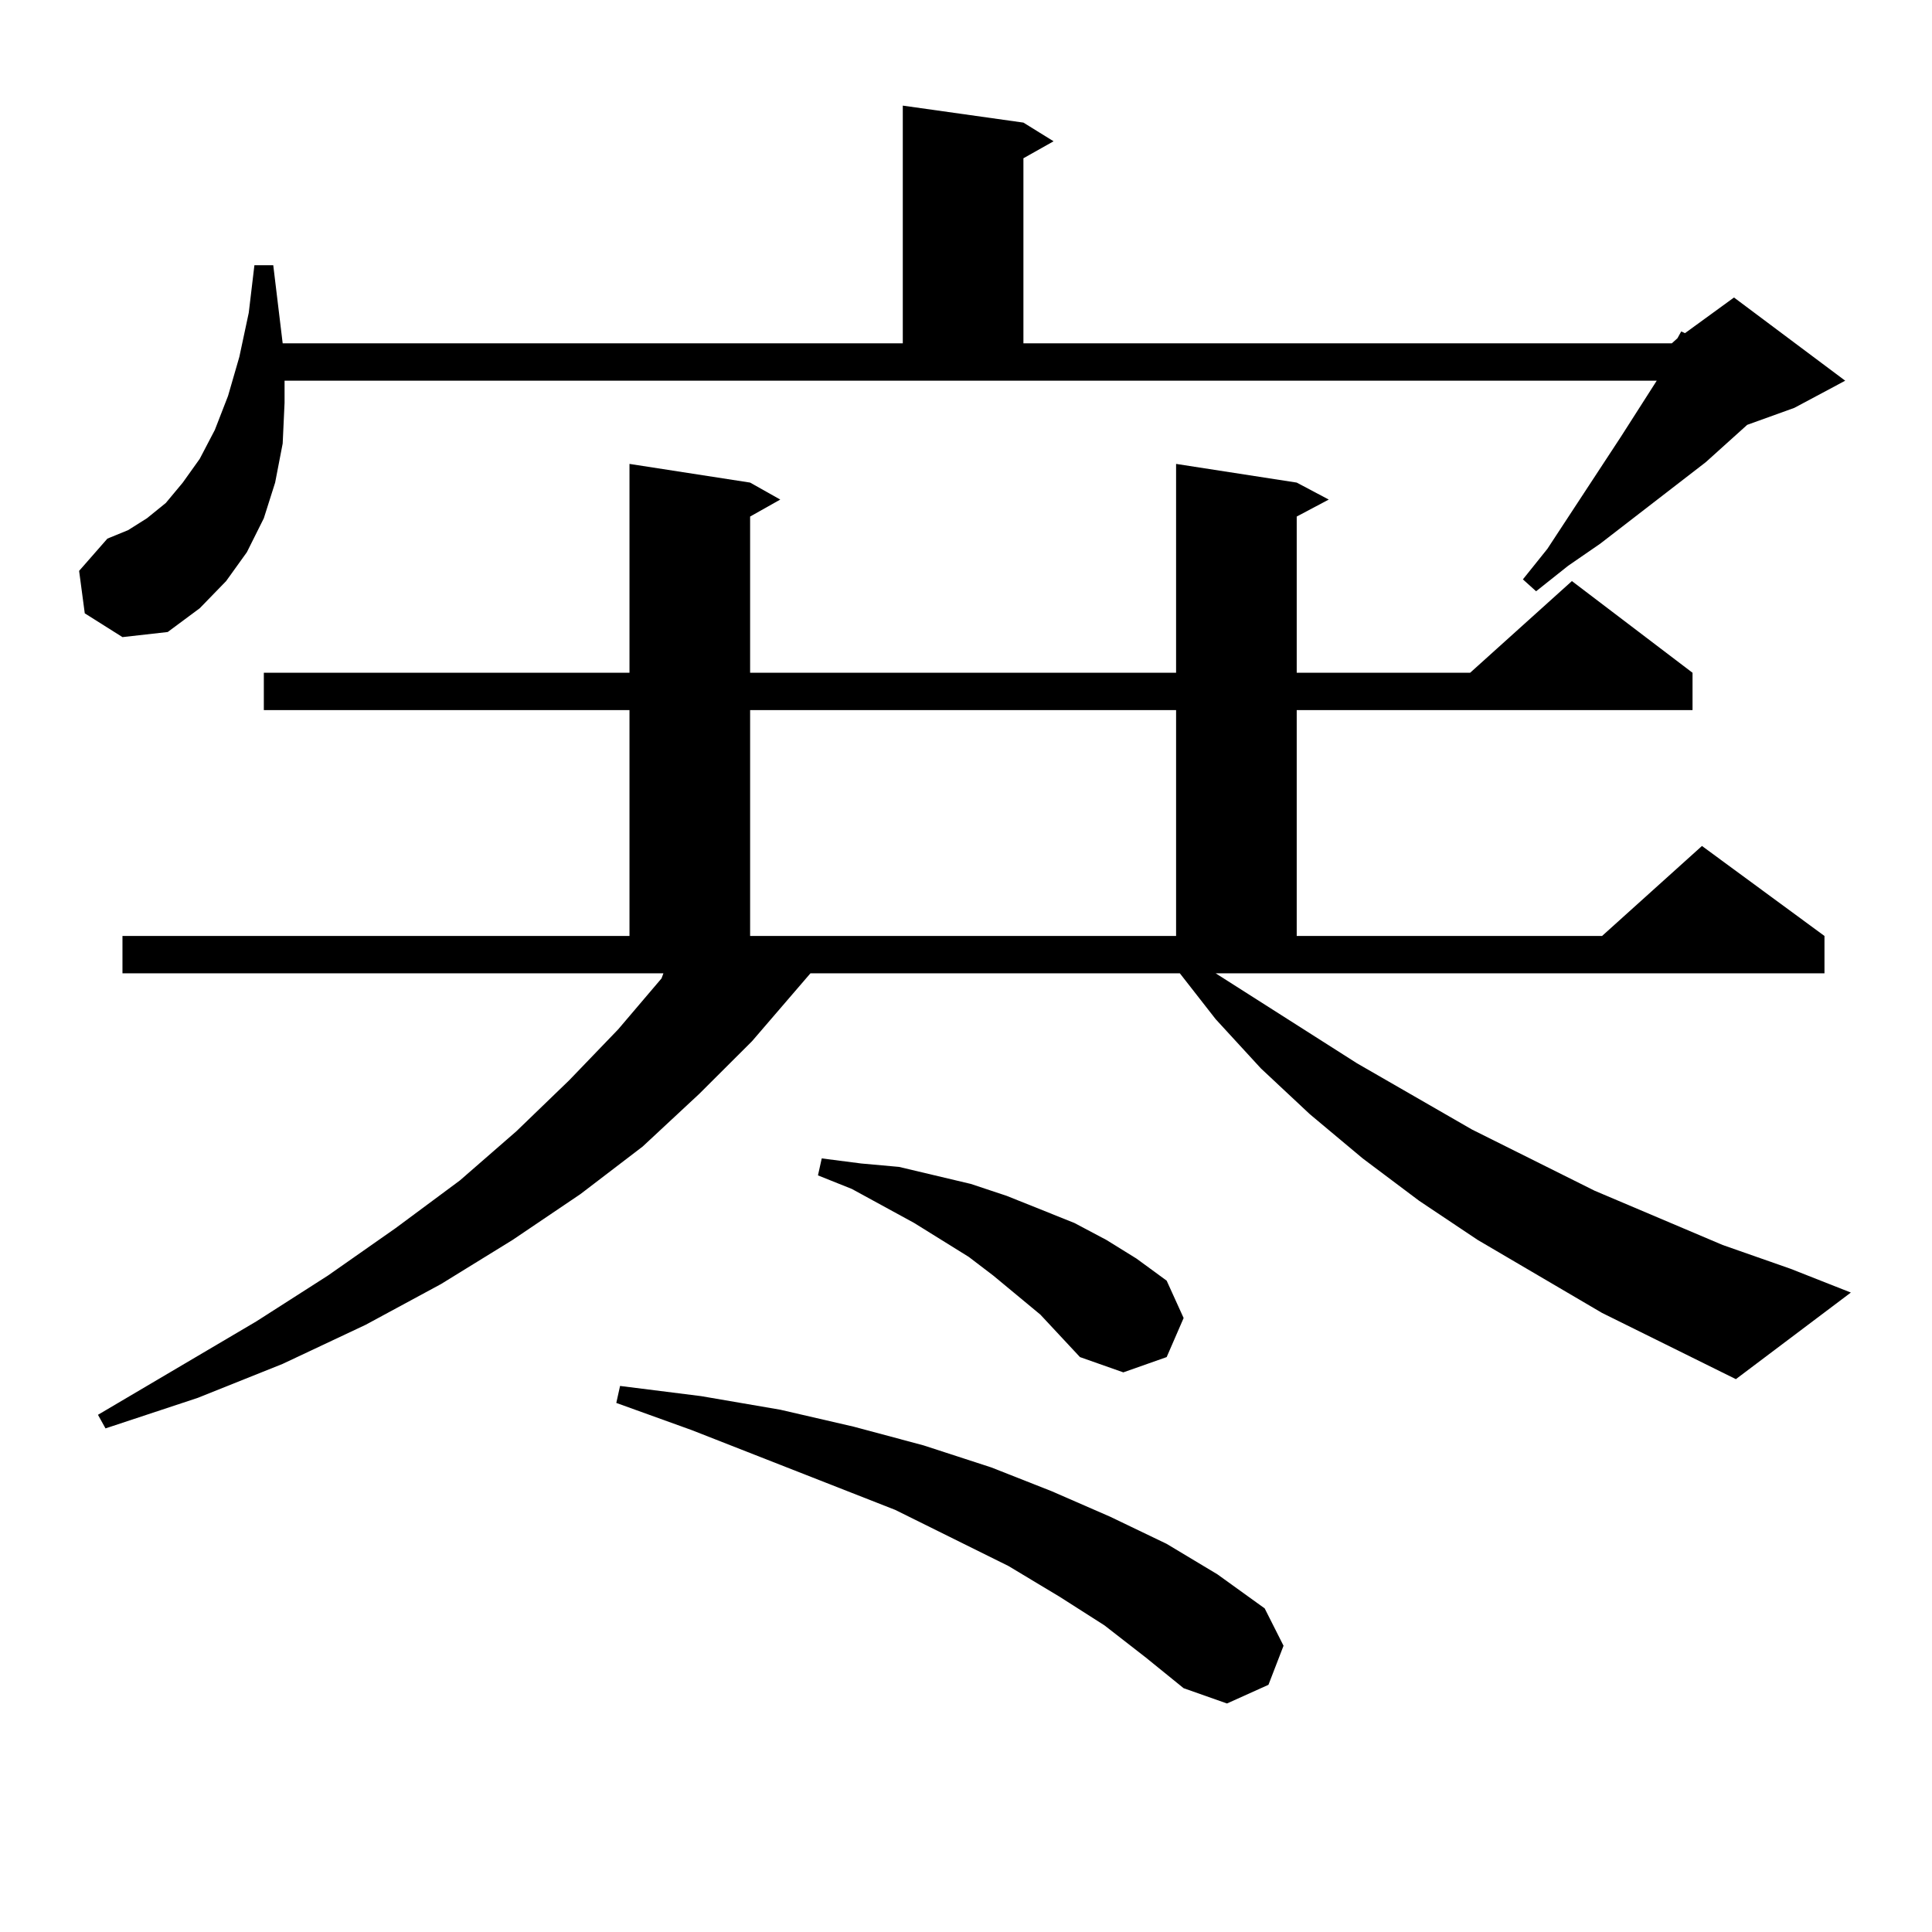 <?xml version="1.0" encoding="utf-8"?>
<!-- Generator: Adobe Illustrator 16.0.0, SVG Export Plug-In . SVG Version: 6.00 Build 0)  -->
<!DOCTYPE svg PUBLIC "-//W3C//DTD SVG 1.1//EN" "http://www.w3.org/Graphics/SVG/1.1/DTD/svg11.dtd">
<svg version="1.1" id="图层_1" xmlns="http://www.w3.org/2000/svg" xmlns:xlink="http://www.w3.org/1999/xlink" x="0px" y="0px"
	 width="1000px" height="1000px" viewBox="0 0 1000 1000" enable-background="new 0 0 1000 1000" xml:space="preserve">
<path d="M43.877,317.461l-2.927-21.973l14.634-16.699l10.731-4.395l9.756-6.152l9.756-7.91l8.78-10.547l8.78-12.305l7.805-14.941
	l6.829-17.578l5.854-20.215l4.878-22.852l2.927-24.609h9.756l4.878,40.43h320.967V54.668l62.438,8.789l15.609,9.668l-15.609,8.789
	v95.801H865.32l2.927-2.637l1.951-3.516l1.951,0.879l25.365-18.457l57.56,43.066l-26.341,14.063l-24.39,8.789l-21.463,19.336
	l-54.633,42.188l-16.585,11.426l-16.585,13.184l-6.829-6.152l12.683-15.82l38.048-58.008l18.536-29.004H147.29v11.426l-0.976,21.094
	l-3.902,20.215l-5.854,18.457l-8.78,17.578l-10.731,14.941l-13.658,14.063l-16.585,12.305l-23.414,2.637L43.877,317.461z
	 M829.224,679.57l-64.389-37.793l-30.243-20.215l-29.268-21.973l-27.316-22.852l-25.365-23.73l-23.414-25.488l-18.536-23.73H419.478
	l-30.243,35.156l-27.316,27.246l-29.268,27.246l-32.194,24.609l-35.121,23.73l-37.072,22.852l-39.023,21.094l-42.926,20.215
	l-43.901,17.578l-47.804,15.82l-3.902-7.031l81.949-48.34l37.072-23.73l35.121-24.609l33.169-24.609l29.268-25.488l27.316-26.367
	l25.365-26.367l22.438-26.367l0.976-2.637H63.389v-19.336h262.432V367.559H136.558v-19.336h189.263V240.117l62.438,9.668
	l15.609,8.789l-15.609,8.789v80.859h220.482V240.117l62.438,9.668l16.585,8.789l-16.585,8.789v80.859h89.754l52.682-47.461
	l62.438,47.461v19.336H671.179v116.895h158.045l51.706-46.582l63.413,46.582v19.336H629.229l73.169,46.582l59.511,34.277
	l63.413,31.641l66.34,28.125l35.121,12.305l31.219,12.305l-59.511,44.824L829.224,679.57z M571.669,841.289l-23.414-14.941
	l-26.341-15.82l-58.535-29.004l-105.363-41.309l-39.023-14.063l1.951-8.789l41.95,5.273l40.975,7.031l38.048,8.789l36.097,9.668
	l35.121,11.426l31.219,12.305l30.243,13.184l29.268,14.063l26.341,15.82l24.39,17.578l9.756,19.336l-7.805,20.215l-21.463,9.668
	l-22.438-7.91l-19.512-15.82L571.669,841.289z M388.259,367.559v116.895h220.482V367.559H388.259z M538.499,680.449l-24.39-20.215
	l-12.683-9.668l-28.292-17.578L440.94,615.41l-17.561-7.031l1.951-8.789l20.487,2.637l19.512,1.758l18.536,4.395l18.536,4.395
	l18.536,6.152l17.561,7.031l17.561,7.031l16.585,8.789l15.609,9.668l15.609,11.426l8.78,19.336l-8.78,20.215l-22.438,7.91
	l-22.438-7.91L538.499,680.449z"/>
</svg>
